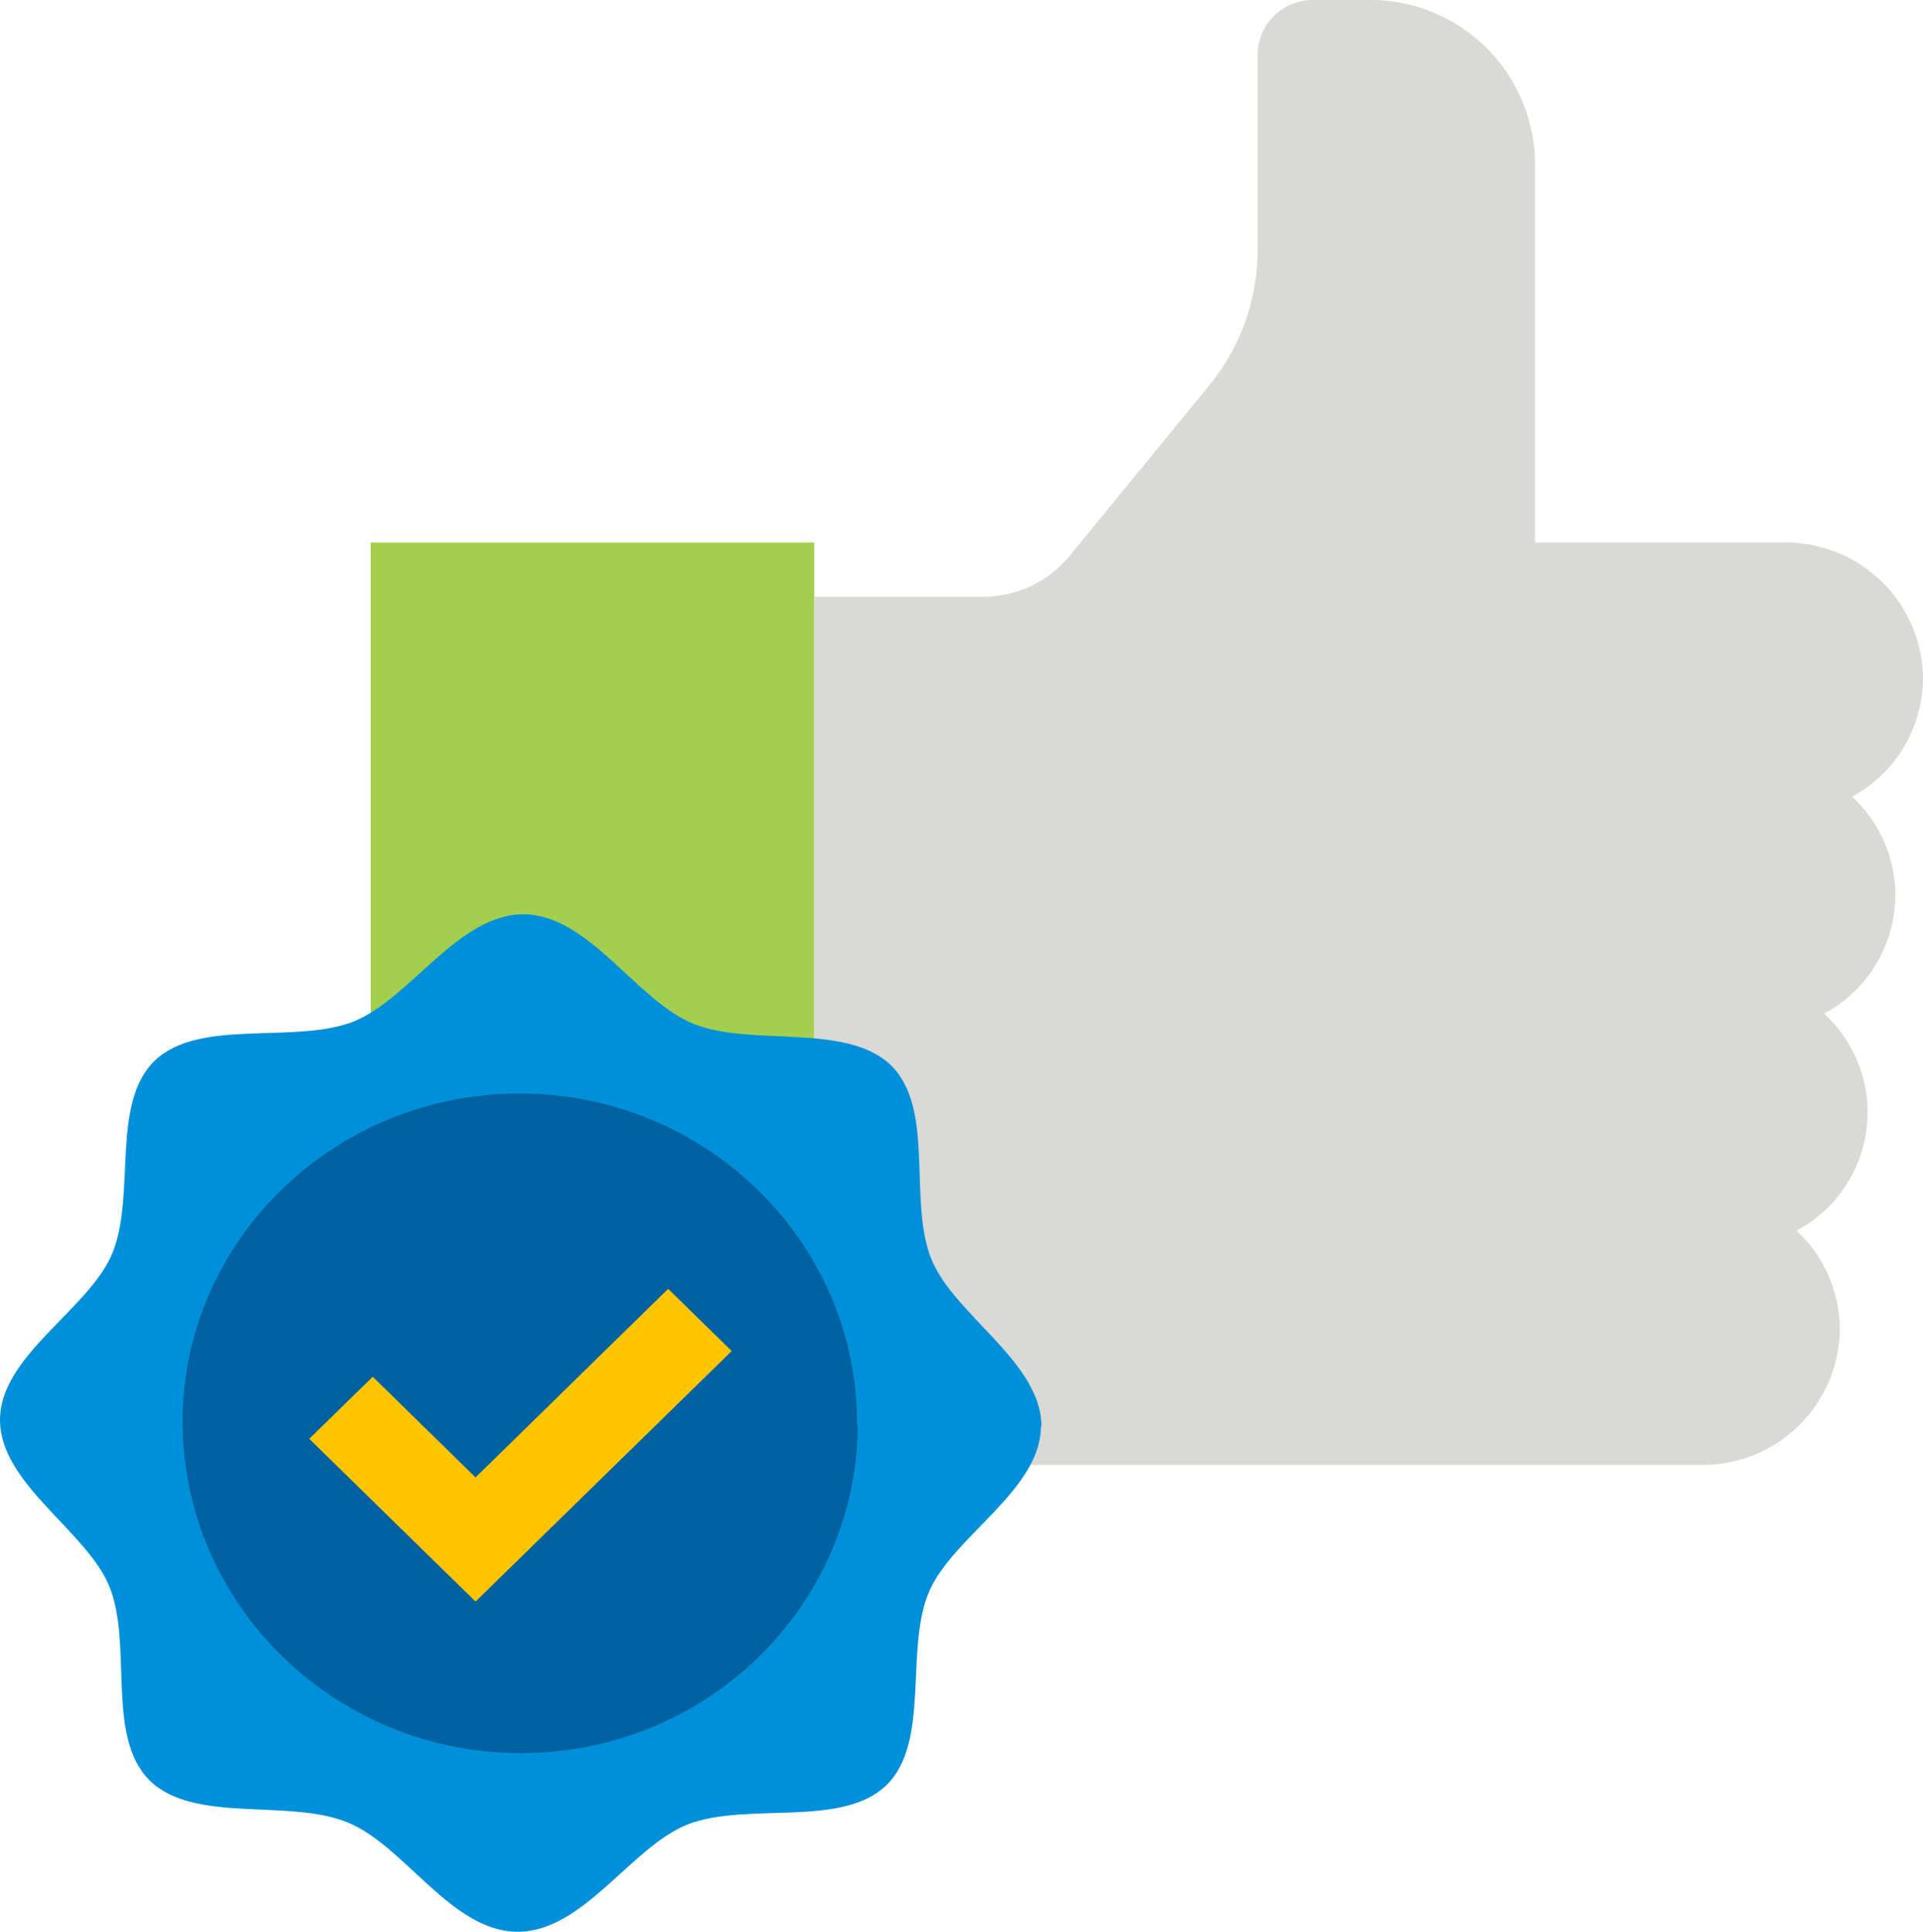 <svg xmlns="http://www.w3.org/2000/svg" viewBox="0 0 147.44 148.17"><defs><style>.cls-1{fill:#a4ce4e;}.cls-2{fill:#d9d9d6;}.cls-3{fill:#0090da;}.cls-4{fill:#0061a0;}.cls-5{fill:#ffc600;}</style></defs><g id="Capa_2" data-name="Capa 2"><g id="Capa_1-2" data-name="Capa 1"><rect class="cls-1" x="28.42" y="41.6" width="34.01" height="74.89"/><path class="cls-2" d="M145.32,68.65A10.29,10.29,0,0,0,142,61.09,10.37,10.37,0,0,0,147.44,52a10.52,10.52,0,0,0-10.63-10.4H117.69V12.48A12.62,12.62,0,0,0,104.93,0h-4.25a4.21,4.21,0,0,0-4.25,4.16v15a16.43,16.43,0,0,1-3.72,10.4L82,42.64a8.57,8.57,0,0,1-6.64,3.12H62.43V99.85a12.62,12.62,0,0,0,12.75,12.48h55.26a10.51,10.51,0,0,0,10.62-10.4,10.3,10.3,0,0,0-3.32-7.56,10.27,10.27,0,0,0,2.12-16.64,10.38,10.38,0,0,0,5.46-9.08"/><path class="cls-3" d="M79.81,109.36c0,4.9-6.74,8.43-8.57,12.68-1.9,4.41.13,11.56-3.29,14.86s-10.7,1.24-15.23,3c-4.37,1.74-8,8.26-13.06,8.23s-8.61-6.59-13-8.38c-4.51-1.86-11.8.13-15.19-3.23s-1.26-10.47-3.1-14.9C6.63,117.39,0,113.78,0,108.88s6.74-8.43,8.57-12.68c1.9-4.41-.13-11.56,3.29-14.86s10.7-1.24,15.23-3c4.36-1.74,8.05-8.26,13.06-8.23s8.61,6.59,13,8.39,11.8-.13,15.19,3.22,1.25,10.47,3.1,14.9c1.78,4.27,8.44,7.88,8.41,12.78"/><path class="cls-4" d="M65.77,109.28c-.09,14-11.74,25.24-26,25.15S14,122.94,14,109s11.74-25.24,26-25.15,25.8,11.49,25.71,25.47"/><polygon class="cls-5" points="36.46 122.81 23.71 110.33 28.58 105.57 36.46 113.29 51.23 98.83 56.1 103.6 36.46 122.81"/></g></g></svg>